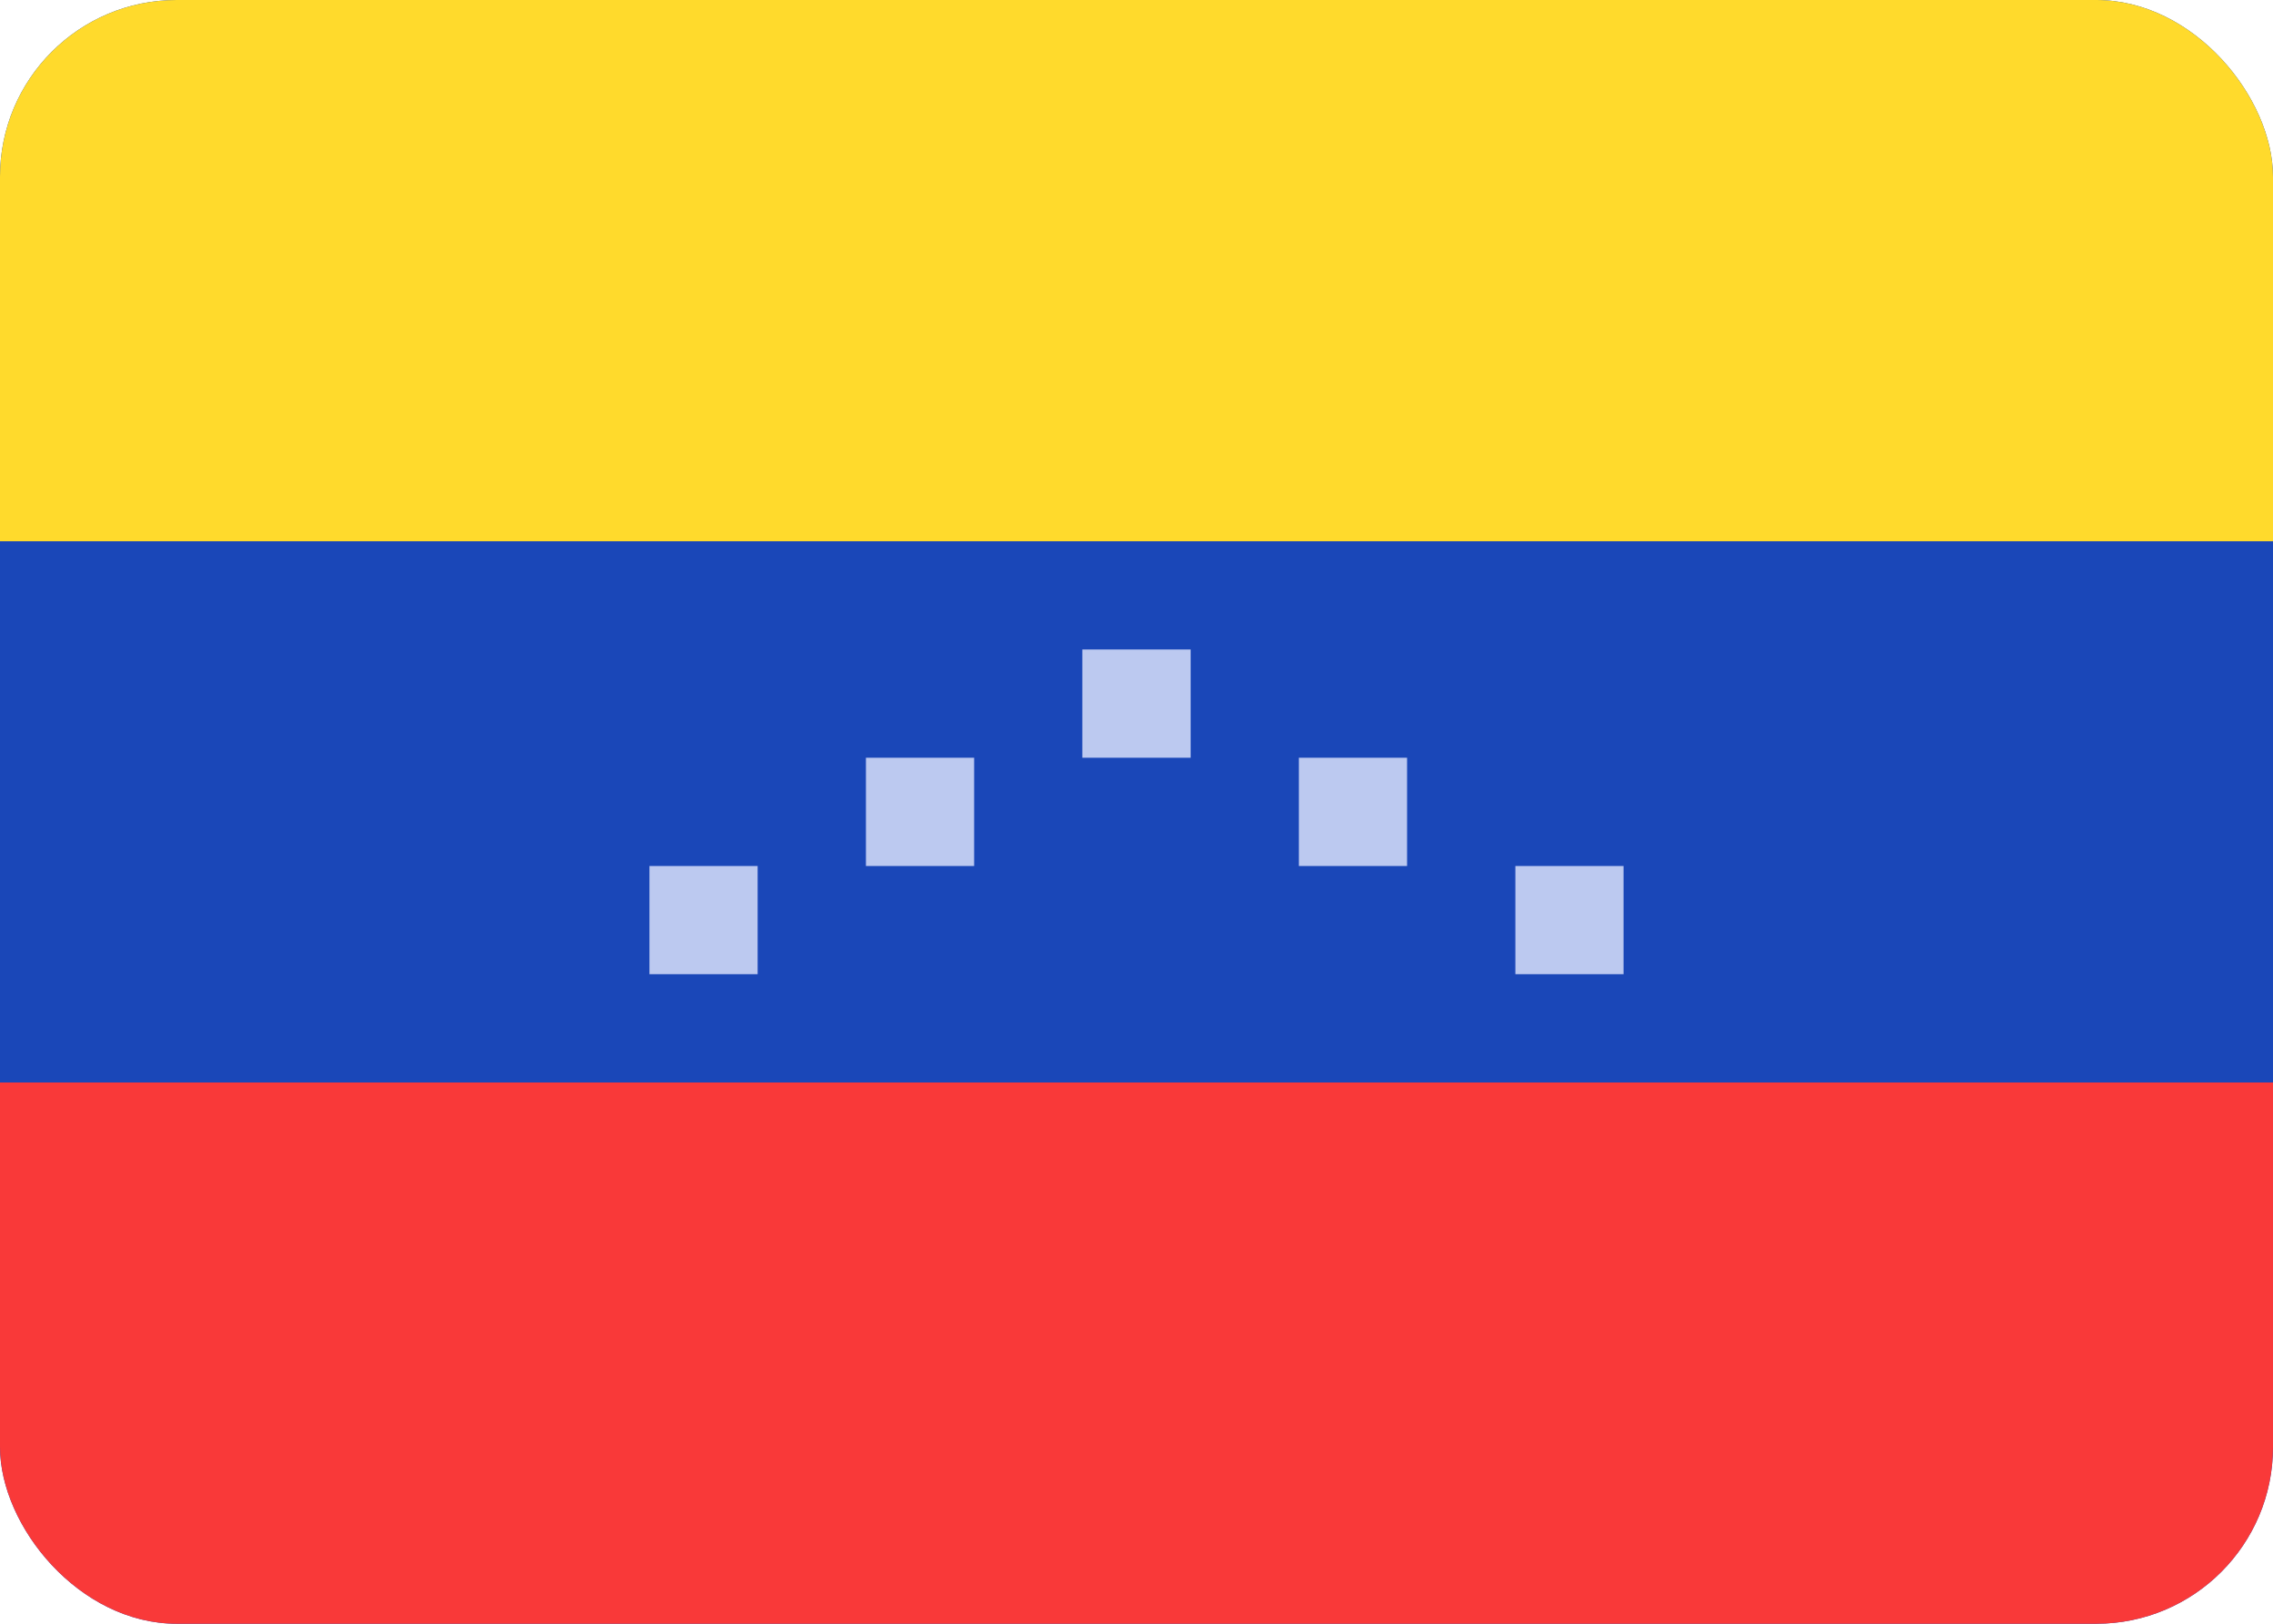 <svg xmlns="http://www.w3.org/2000/svg" width="28" height="20" viewBox="0 0 28 20" fill="none"><g id="Rounded"><g clip-path="url(#clip0_1557_814)"><rect width="28" height="20" rx="2.177" fill="#1A47B8"></rect><g id="Element"><path fill-rule="evenodd" clip-rule="evenodd" d="M0 13.333H28V20H0V13.333Z" fill="#F93939"></path><path fill-rule="evenodd" clip-rule="evenodd" d="M8 10.667H9.333V12H8V10.667ZM10.667 9.333H12V10.667H10.667V9.333ZM16 9.333H17.333V10.667H16V9.333ZM18.667 10.667H20V12H18.667V10.667ZM13.333 8H14.667V9.333H13.333V8Z" fill="#BCC9F0"></path><path fill-rule="evenodd" clip-rule="evenodd" d="M0 0H28V6.667H0V0Z" fill="#FFDA2C"></path></g></g></g><defs><clipPath id="clip0_1557_814"><rect width="28" height="20" rx="2.177" fill="white"></rect></clipPath></defs></svg>